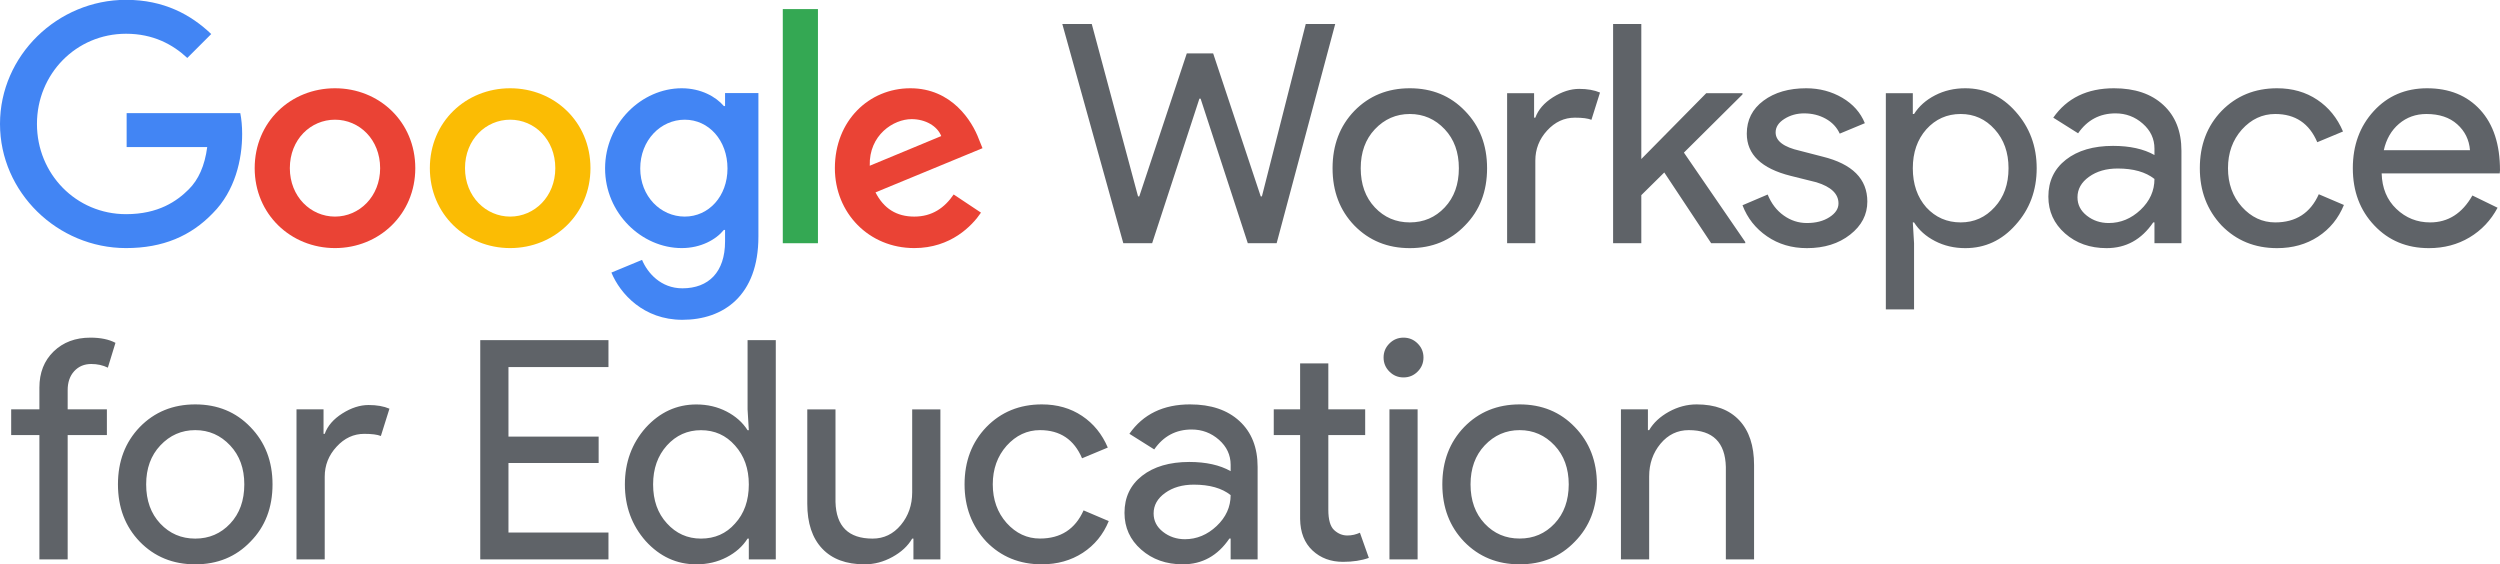 <svg version="1.2" xmlns="http://www.w3.org/2000/svg" viewBox="0 0 443 100" width="443" height="100">
	<title>Lockup_Google_Workspace_Edu_vert_clr</title>
	<style>
		.s0 { fill: #5f6368 } 
		.s1 { fill: #4285f4 } 
		.s2 { fill: #ea4335 } 
		.s3 { fill: #fbbc04 } 
		.s4 { fill: #34a853 } 
	</style>
	<g id="Product name">
		<g id="(type product name here)">
			<path id="&lt;Compound Path&gt;" fill-rule="evenodd" class="s0" d="m231.38 4.25h5.22l-10.38 38.85h-5.11l-8.36-25.61h-0.22l-8.37 25.61h-5.11l-10.81-38.85h5.22l8.2 30.55h0.22l8.42-25.34h4.67l8.43 25.34h0.21zm4.75 25.56q0-6.14 3.85-10.15 3.92-4.02 9.84-4.02 5.92 0 9.78 4.02 3.91 4.01 3.91 10.15 0 6.18-3.91 10.14-3.86 4.02-9.78 4.02-5.92 0-9.84-4.02-3.85-4.01-3.85-10.14zm4.99 0q0 4.28 2.5 6.94 2.5 2.66 6.2 2.66 3.69 0 6.19-2.66 2.5-2.66 2.5-6.94 0-4.24-2.5-6.9-2.55-2.71-6.19-2.71-3.64 0-6.2 2.71-2.5 2.66-2.5 6.9zm30.94 13.29h-5v-26.59h4.78v4.34h0.22q0.76-2.11 3.12-3.61 2.37-1.49 4.65-1.49 2.17 0 3.69 0.65l-1.52 4.83q-0.92-0.38-2.93-0.38-2.83 0-4.92 2.28-2.09 2.28-2.09 5.32zm37.2 0h-6.04l-8.31-12.54-4.07 4.02v8.52h-5v-38.85h5v23.93l11.51-11.67h6.42v0.22l-10.38 10.31 10.87 15.84zm21.63-7.38q0 3.48-3.05 5.86-3.04 2.39-7.66 2.39-4.02 0-7.06-2.09-3.05-2.09-4.35-5.51l4.46-1.9q0.97 2.39 2.85 3.72 1.87 1.33 4.1 1.33 2.39 0 3.99-1.03 1.61-1.03 1.61-2.44 0-2.55-3.91-3.75l-4.57-1.14q-7.77-1.95-7.77-7.48 0-3.64 2.96-5.84 2.96-2.2 7.58-2.2 3.53 0.01 6.39 1.69 2.85 1.68 3.99 4.5l-4.45 1.85q-0.77-1.69-2.48-2.64-1.71-0.95-3.83-0.95-1.95 0-3.5 0.98-1.55 0.98-1.55 2.39 0 2.28 4.29 3.25l4.02 1.04q7.94 1.95 7.94 7.97zm17.35 8.25q-2.93 0-5.35-1.25-2.42-1.25-3.72-3.31h-0.22l0.22 3.69v11.72h-5v-38.31h4.78v3.69h0.22q1.3-2.06 3.72-3.31 2.42-1.25 5.35-1.25 5.27 0.01 8.92 4.13 3.74 4.18 3.74 10.04 0 5.91-3.74 10.04-3.65 4.12-8.92 4.12zm-0.81-4.56q3.59 0 6.03-2.71 2.45-2.66 2.45-6.89 0-4.18-2.45-6.89-2.44-2.72-6.03-2.72-3.64 0-6.09 2.72-2.39 2.71-2.39 6.89 0 4.23 2.39 6.94 2.45 2.66 6.09 2.66zm27.17-23.77q5.54 0 8.74 2.96 3.21 2.96 3.21 8.11v16.39h-4.78v-3.69h-0.22q-3.1 4.56-8.26 4.56-4.4 0-7.36-2.6-2.96-2.61-2.96-6.52 0-4.12 3.12-6.56 3.13-2.44 8.34-2.44 4.46 0 7.34 1.62v-1.14q0-2.6-2.07-4.42-2.06-1.82-4.83-1.82-4.19 0-6.63 3.53l-4.4-2.77q3.64-5.21 10.76-5.21zm-6.47 19.32q0 1.96 1.66 3.26 1.65 1.3 3.88 1.3 3.15 0 5.63-2.33 2.47-2.34 2.47-5.48-2.34-1.85-6.52-1.85-3.04 0-5.08 1.47-2.04 1.46-2.04 3.63zm35.37 9.01q-5.92 0-9.84-4.02-3.86-4.12-3.85-10.14-0.01-6.13 3.85-10.15 3.92-4.02 9.84-4.02 4.07 0 7.12 2.04 3.04 2.03 4.56 5.62l-4.56 1.9q-2.12-5-7.45-5-3.42 0-5.92 2.77-2.45 2.77-2.45 6.84 0 4.07 2.45 6.83 2.5 2.77 5.92 2.77 5.49 0 7.72-4.99l4.45 1.9q-1.46 3.58-4.59 5.62-3.12 2.03-7.25 2.03zm26.9 0q-5.87 0-9.67-4.02-3.81-4.01-3.81-10.14 0-6.08 3.7-10.12 3.69-4.04 9.45-4.05 5.92 0 9.43 3.83 3.5 3.83 3.5 10.72l-0.05 0.54h-20.92q0.11 3.91 2.61 6.29 2.5 2.39 5.98 2.39 4.78 0 7.49-4.77l4.46 2.17q-1.79 3.36-4.97 5.26-3.18 1.9-7.2 1.9zm-7.99-17.36h15.27q-0.22-2.77-2.26-4.59-2.03-1.82-5.46-1.82-2.82 0-4.86 1.74-2.04 1.74-2.69 4.67z"/>
		</g>
	</g>
	<g id="Google logo">
		<g id="1570x512px">
			<path id="&lt;Compound Path&gt;" class="s1" d="m22.44 26.06v-6.01h20.14c0.21 1.06 0.33 2.32 0.33 3.69 0 4.5-1.24 10.08-5.21 14.05-3.87 4.02-8.81 6.17-15.36 6.17-12.14 0-22.34-9.87-22.34-22 0-12.12 10.2-21.99 22.34-21.99 6.71 0 11.49 2.63 15.09 6.06l-4.24 4.24c-2.58-2.41-6.07-4.29-10.85-4.29-8.86 0-15.79 7.13-15.79 15.98 0 8.86 6.93 15.99 15.79 15.99 5.74 0 9.02-2.31 11.11-4.4 1.71-1.7 2.83-4.15 3.27-7.49z"/>
			<path id="&lt;Compound Path&gt;" fill-rule="evenodd" class="s2" d="m73.59 29.8c0 8.15-6.39 14.16-14.23 14.16-7.84 0-14.23-6.01-14.23-14.16 0-8.21 6.39-14.16 14.23-14.16 7.84 0 14.23 5.95 14.23 14.16zm-6.23 0c0-5.1-3.7-8.59-8-8.59-4.3 0-8 3.49-8 8.59 0 5.04 3.7 8.58 8 8.58 4.3 0 8-3.54 8-8.58z"/>
			<path id="&lt;Compound Path&gt;" fill-rule="evenodd" class="s3" d="m104.63 29.8c0 8.15-6.39 14.16-14.23 14.16-7.84 0-14.23-6.01-14.23-14.16 0-8.21 6.39-14.16 14.23-14.16 7.84 0 14.23 5.95 14.23 14.16zm-6.23 0c0-5.1-3.7-8.59-8-8.59-4.29 0-8 3.49-8 8.59 0 5.04 3.71 8.58 8 8.58 4.3 0 8-3.54 8-8.58z"/>
			<path id="&lt;Compound Path&gt;" fill-rule="evenodd" class="s1" d="m134.39 16.49v25.43c0 10.46-6.18 14.75-13.48 14.75-6.87 0-11.01-4.61-12.57-8.37l5.43-2.25c0.96 2.31 3.33 5.04 7.14 5.04 4.67 0 7.57-2.89 7.57-8.31v-2.04h-0.21c-1.4 1.72-4.08 3.22-7.47 3.22-7.09 0-13.58-6.17-13.58-14.11 0-7.99 6.49-14.21 13.58-14.21 3.39 0 6.07 1.5 7.47 3.16h0.21v-2.31zm-5.48 13.36c0-4.99-3.32-8.64-7.57-8.64-4.29 0-7.89 3.65-7.89 8.64 0 4.94 3.6 8.53 7.89 8.53 4.25 0 7.57-3.59 7.57-8.53z"/>
			<path id="&lt;Compound Path&gt;" fill-rule="evenodd" class="s4" d="m144.94 1.61v41.49h-6.23v-41.49z"/>
			<path id="&lt;Compound Path&gt;" fill-rule="evenodd" class="s2" d="m168.99 34.46l4.84 3.22c-1.56 2.31-5.32 6.28-11.82 6.28-8.05 0-14.07-6.22-14.07-14.16 0-8.43 6.07-14.16 13.37-14.16 7.36 0 10.96 5.84 12.14 9.01l0.65 1.61-18.96 7.83c1.45 2.84 3.7 4.29 6.87 4.29 3.17 0 5.37-1.56 6.98-3.92zm-14.87-5.09l12.67-5.26c-0.7-1.77-2.79-3-5.26-3-3.17 0-7.57 2.79-7.41 8.26z"/>
		</g>
		<path id="&lt;Compound Path&gt;" fill-rule="evenodd" class="s0" d="m16.01 59.83q2.71 0 4.45 0.92l-1.35 4.4q-1.31-0.65-2.94-0.65-1.85 0-3.02 1.27-1.17 1.28-1.16 3.4v3.36h6.95v4.56h-6.95v22.04h-5.01v-22.04h-5v-4.56h5v-3.85q0-3.96 2.53-6.41 2.53-2.44 6.5-2.44zm4.89 26q0-6.13 3.86-10.15 3.91-4.02 9.84-4.02 5.92 0 9.78 4.02 3.91 4.02 3.91 10.15 0 6.19-3.91 10.15-3.86 4.02-9.78 4.02-5.93 0-9.84-4.02-3.86-4.01-3.86-10.15zm5 0q0 4.29 2.5 6.95 2.5 2.66 6.2 2.66 3.69 0 6.19-2.66 2.5-2.66 2.5-6.95 0-4.23-2.5-6.89-2.55-2.72-6.19-2.72-3.65 0-6.2 2.72-2.5 2.66-2.5 6.89zm31.64 13.3h-5v-26.6h4.79v4.35h0.21q0.76-2.12 3.13-3.62 2.36-1.49 4.65-1.49 2.17 0 3.69 0.65l-1.52 4.84q-0.93-0.38-2.93-0.38-2.83-0.01-4.92 2.28-2.1 2.27-2.1 5.31zm50.28-38.86v4.77h-17.72v12.33h15.98v4.67h-15.98v12.32h17.72v4.77h-22.72v-38.86zm15.57 39.73q-5.22 0-8.97-4.12-3.69-4.18-3.69-10.04 0-5.87 3.69-10.05 3.75-4.12 8.97-4.12 2.94 0 5.36 1.25 2.41 1.25 3.72 3.31h0.22l-0.22-3.69v-12.27h5v38.86h-4.78v-3.69h-0.22q-1.31 2.07-3.72 3.31-2.42 1.25-5.36 1.25zm0.82-4.56q3.69 0 6.03-2.66 2.45-2.66 2.45-6.94 0-4.18-2.45-6.9-2.39-2.71-6.03-2.71-3.59 0-6.04 2.71-2.44 2.72-2.44 6.9 0 4.23 2.44 6.89 2.45 2.71 6.04 2.71zm42.43 3.69h-4.78v-3.69h-0.22q-1.14 1.96-3.51 3.26-2.36 1.3-4.92 1.3-4.89 0-7.52-2.79-2.64-2.8-2.64-7.95v-16.72h5v16.39q0.16 6.51 6.58 6.51 2.99 0 5-2.41 2.01-2.42 2.01-5.78v-14.71h5zm17.98 0.87q-5.93 0-9.84-4.02-3.86-4.13-3.86-10.15 0-6.13 3.86-10.15 3.91-4.02 9.84-4.02 4.07 0 7.12 2.04 3.04 2.03 4.56 5.61l-4.56 1.9q-2.12-4.99-7.45-4.99-3.42 0-5.92 2.77-2.45 2.77-2.45 6.84 0 4.07 2.45 6.84 2.5 2.77 5.92 2.76 5.49 0 7.72-4.99l4.46 1.9q-1.47 3.58-4.6 5.62-3.13 2.03-7.25 2.04zm26.27-28.34q5.54 0 8.75 2.96 3.21 2.96 3.21 8.11v16.4h-4.78v-3.7h-0.22q-3.1 4.57-8.26 4.57-4.41 0-7.37-2.61-2.96-2.6-2.96-6.51 0-4.13 3.12-6.57 3.13-2.44 8.35-2.45 4.45 0 7.34 1.63v-1.14q-0.01-2.6-2.07-4.42-2.07-1.82-4.84-1.82-4.18 0-6.63 3.53l-4.4-2.77q3.64-5.21 10.76-5.21zm-6.47 19.32q0 1.96 1.66 3.26 1.66 1.3 3.88 1.31 3.16-0.01 5.63-2.34 2.47-2.33 2.48-5.48-2.34-1.85-6.53-1.85-3.04 0-5.08 1.47-2.04 1.46-2.04 3.63zm33.57 8.58q-3.26 0-5.41-2.01-2.15-2.01-2.2-5.59v-14.87h-4.67v-4.56h4.67v-8.14h5v8.14h6.53v4.56h-6.53v13.24q0 2.66 1.04 3.61 1.03 0.95 2.33 0.95 0.6 0 1.17-0.13 0.57-0.14 1.06-0.36l1.58 4.46q-1.96 0.7-4.57 0.7zm14.25-36.21q0 1.47-1.04 2.5-1.03 1.03-2.5 1.03-1.46 0-2.49-1.03-1.04-1.03-1.04-2.5 0-1.46 1.04-2.49 1.03-1.03 2.49-1.03 1.47 0 2.5 1.03 1.04 1.03 1.04 2.49zm-1.04 9.18v26.6h-4.99v-26.6zm4.38 13.3q0-6.13 3.86-10.15 3.91-4.02 9.84-4.02 5.92 0 9.78 4.02 3.91 4.02 3.91 10.15 0 6.19-3.91 10.15-3.86 4.02-9.78 4.02-5.93 0-9.84-4.02-3.86-4.02-3.86-10.15zm5 0q0 4.29 2.5 6.95 2.5 2.66 6.2 2.65 3.69 0.01 6.19-2.65 2.5-2.66 2.51-6.95-0.01-4.24-2.51-6.9-2.55-2.71-6.19-2.71-3.64 0-6.2 2.71-2.5 2.66-2.5 6.9zm26.65-13.3h4.78v3.69h0.22q1.14-1.95 3.5-3.26 2.37-1.3 4.92-1.3 4.89 0 7.53 2.8 2.64 2.79 2.64 7.95v16.72h-5v-16.4q-0.17-6.51-6.58-6.51-2.99 0-5 2.41-2.01 2.42-2.01 5.79v14.71h-5z"/>
	</g>
	<g id="Guides">
	</g>
</svg>
